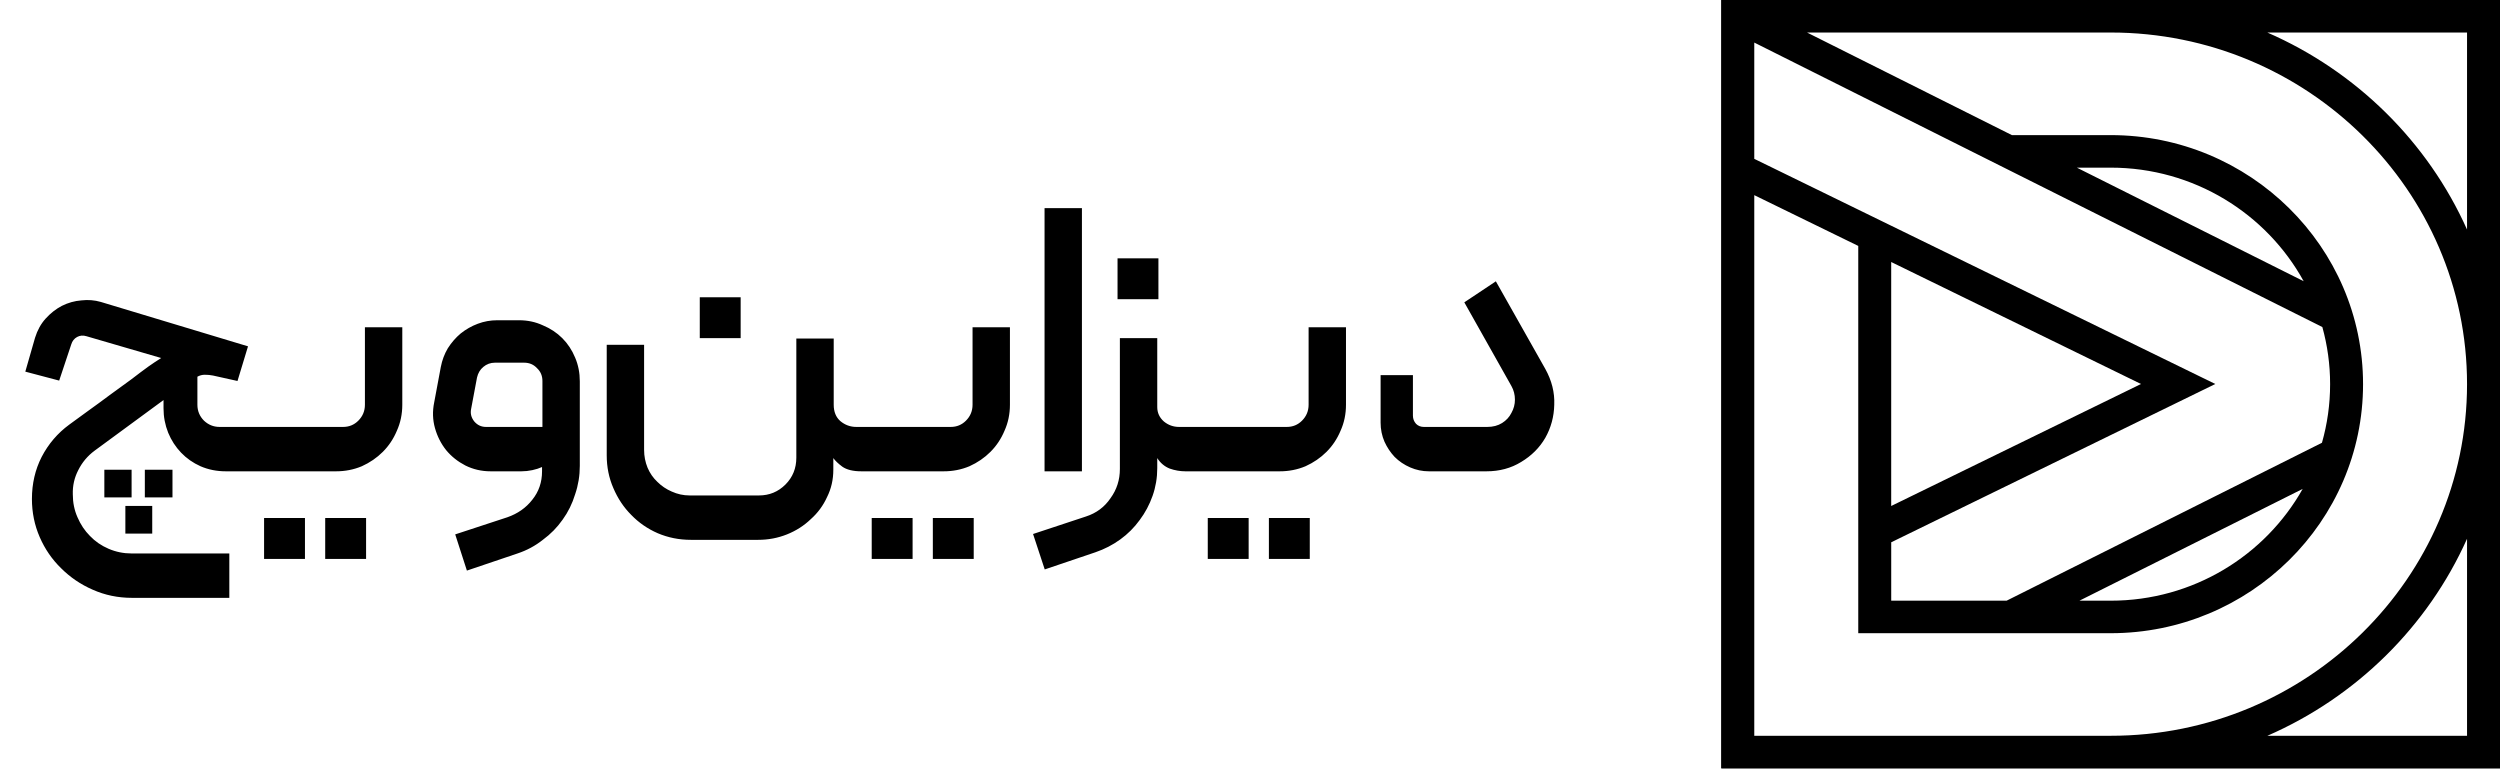 <svg xmlns="http://www.w3.org/2000/svg" width="244" height="76" viewBox="0 0 244 76" fill="none"><g clip-path="url(#clip0_1287_48)"><path d="M243.397 0.603H168.603V74.383H243.397V0.603Z" stroke="#111111" stroke-width="1.206"></path><path d="M244 74.989V0H206H168V74.987H206H244V74.989ZM240.783 71.814H221.291C229.968 68.036 236.953 61.144 240.783 52.583V71.814ZM240.783 3.174V22.406C236.953 13.845 229.968 6.953 221.291 3.174H240.783ZM171.217 4.155L226.661 31.92C227.154 33.698 227.419 35.566 227.419 37.495C227.419 39.478 227.141 41.395 226.623 43.214L195.845 58.627H184.583V52.927L216.215 37.478L171.217 15.504V4.155ZM202.699 16.362H206C214.127 16.362 221.212 20.851 224.84 27.448L202.699 16.362ZM224.742 47.716C221.086 54.216 214.056 58.627 206 58.627H202.952L224.742 47.716ZM184.581 49.385V25.572L208.962 37.478L184.581 49.385ZM171.217 19.046L181.366 24.002V61.801H206C219.584 61.801 230.634 50.898 230.634 37.495C230.634 24.092 219.584 13.187 206 13.187H196.361L176.366 3.174H206C225.179 3.174 240.783 18.57 240.783 37.493C240.783 56.416 225.179 71.812 206 71.812H171.217V19.046Z" fill="black"></path><path d="M5.776 37.146L2.47 36.272L3.42 32.966C3.648 32.231 3.99 31.611 4.446 31.104C4.927 30.572 5.459 30.154 6.042 29.85C6.65 29.546 7.283 29.369 7.942 29.318C8.601 29.242 9.234 29.293 9.842 29.47L24.206 33.802L23.18 37.184L20.786 36.652C20.533 36.601 20.267 36.576 19.988 36.576C19.735 36.576 19.494 36.639 19.266 36.766V39.502C19.266 40.11 19.481 40.629 19.912 41.06C20.343 41.465 20.849 41.668 21.432 41.668H26.486C26.841 41.668 27.018 41.845 27.018 42.2V45.468C27.018 45.595 26.967 45.721 26.866 45.848C26.765 45.949 26.638 46 26.486 46H22.04C21.153 46 20.33 45.835 19.57 45.506C18.835 45.177 18.202 44.733 17.67 44.176C17.138 43.619 16.72 42.973 16.416 42.238C16.112 41.478 15.96 40.68 15.96 39.844V39.046L9.234 43.986C8.55 44.493 8.018 45.126 7.638 45.886C7.258 46.621 7.081 47.406 7.106 48.242C7.106 49.053 7.258 49.8 7.562 50.484C7.866 51.193 8.271 51.801 8.778 52.308C9.285 52.84 9.893 53.258 10.602 53.562C11.311 53.866 12.059 54.018 12.844 54.018H22.382V58.35H12.882C11.514 58.35 10.235 58.084 9.044 57.552C7.879 57.045 6.853 56.349 5.966 55.462C5.079 54.601 4.383 53.587 3.876 52.422C3.369 51.257 3.116 50.015 3.116 48.698C3.116 47.203 3.433 45.835 4.066 44.594C4.725 43.327 5.624 42.276 6.764 41.44C7.271 41.06 7.879 40.617 8.588 40.11C9.297 39.603 10.007 39.084 10.716 38.552C11.451 38.02 12.147 37.513 12.806 37.032C13.465 36.525 14.022 36.107 14.478 35.778C14.605 35.702 14.807 35.563 15.086 35.36C15.39 35.157 15.605 35.018 15.732 34.942L8.436 32.814C8.107 32.713 7.803 32.738 7.524 32.89C7.245 33.042 7.055 33.283 6.954 33.612L5.776 37.146ZM10.184 45.848H12.844V48.546H10.184V45.848ZM14.136 45.848H16.834V48.546H14.136V45.848ZM12.236 49.382H14.858V52.08H12.236V49.382ZM25.774 50.56H29.764V54.55H25.774V50.56ZM31.74 50.56H35.73V54.55H31.74V50.56ZM33.488 41.668C34.071 41.668 34.565 41.465 34.97 41.06C35.401 40.629 35.616 40.11 35.616 39.502V31.94H39.264V39.502C39.264 40.414 39.087 41.263 38.732 42.048C38.403 42.833 37.947 43.517 37.364 44.1C36.781 44.683 36.097 45.151 35.312 45.506C34.527 45.835 33.691 46 32.804 46H25.356C25.204 46 25.077 45.949 24.976 45.848C24.875 45.721 24.824 45.595 24.824 45.468V42.238C24.824 42.086 24.875 41.959 24.976 41.858C25.077 41.731 25.204 41.668 25.356 41.668H33.488ZM56.589 45.468C56.589 46.431 56.437 47.355 56.133 48.242C55.855 49.154 55.449 49.977 54.917 50.712C54.385 51.472 53.739 52.131 52.979 52.688C52.245 53.271 51.421 53.714 50.509 54.018L45.569 55.69L44.429 52.156L49.521 50.484C50.535 50.129 51.345 49.559 51.953 48.774C52.587 47.989 52.903 47.064 52.903 46V45.582C52.624 45.709 52.308 45.81 51.953 45.886C51.599 45.962 51.244 46 50.889 46H47.887C47.001 46 46.177 45.81 45.417 45.43C44.682 45.05 44.062 44.556 43.555 43.948C43.048 43.315 42.681 42.593 42.453 41.782C42.225 40.971 42.2 40.135 42.377 39.274L43.023 35.816C43.15 35.157 43.378 34.549 43.707 33.992C44.062 33.435 44.48 32.953 44.961 32.548C45.468 32.143 46.025 31.826 46.633 31.598C47.241 31.37 47.874 31.256 48.533 31.256H50.661C51.497 31.256 52.27 31.421 52.979 31.75C53.714 32.054 54.347 32.472 54.879 33.004C55.411 33.536 55.829 34.169 56.133 34.904C56.437 35.613 56.589 36.386 56.589 37.222V45.468ZM52.941 41.668V37.184C52.941 36.677 52.764 36.259 52.409 35.93C52.08 35.575 51.662 35.398 51.155 35.398H48.305C47.874 35.398 47.495 35.537 47.165 35.816C46.861 36.069 46.658 36.411 46.557 36.842L45.987 39.882C45.886 40.338 45.987 40.756 46.291 41.136C46.595 41.491 46.975 41.668 47.431 41.668H52.941ZM59.216 44.442V33.65H62.864V43.91C62.864 44.518 62.978 45.101 63.206 45.658C63.434 46.19 63.75 46.646 64.156 47.026C64.561 47.431 65.03 47.748 65.562 47.976C66.119 48.229 66.702 48.356 67.31 48.356H74.074C75.087 48.356 75.948 48.001 76.658 47.292C77.367 46.583 77.722 45.709 77.722 44.67V33.042H81.37V39.502C81.37 40.186 81.585 40.718 82.016 41.098C82.472 41.478 82.991 41.668 83.574 41.668H85.816C85.968 41.668 86.094 41.731 86.196 41.858C86.297 41.959 86.348 42.086 86.348 42.238V45.468C86.348 45.595 86.297 45.721 86.196 45.848C86.094 45.949 85.968 46 85.816 46H84.068C83.257 46 82.636 45.848 82.206 45.544C81.8 45.24 81.509 44.961 81.332 44.708V45.848C81.332 46.811 81.129 47.697 80.724 48.508C80.344 49.344 79.812 50.066 79.128 50.674C78.469 51.307 77.696 51.801 76.81 52.156C75.923 52.511 74.986 52.688 73.998 52.688H67.424C66.284 52.688 65.207 52.473 64.194 52.042C63.206 51.611 62.344 51.016 61.61 50.256C60.875 49.521 60.292 48.647 59.862 47.634C59.431 46.646 59.216 45.582 59.216 44.442ZM68.298 29.014H72.288V33.004H68.298V29.014ZM85.079 50.56H89.069V54.55H85.079V50.56ZM91.045 50.56H95.035V54.55H91.045V50.56ZM92.793 41.668C93.376 41.668 93.87 41.465 94.275 41.06C94.706 40.629 94.921 40.11 94.921 39.502V31.94H98.569V39.502C98.569 40.414 98.392 41.263 98.037 42.048C97.708 42.833 97.252 43.517 96.669 44.1C96.087 44.683 95.403 45.151 94.617 45.506C93.832 45.835 92.996 46 92.109 46H84.661C84.509 46 84.383 45.949 84.281 45.848C84.18 45.721 84.129 45.595 84.129 45.468V42.238C84.129 42.086 84.18 41.959 84.281 41.858C84.383 41.731 84.509 41.668 84.661 41.668H92.793ZM105.596 46H101.948V20.312H105.596V46ZM112.948 33.004V39.73C112.948 40.287 113.164 40.756 113.594 41.136C114.025 41.491 114.519 41.668 115.076 41.668H118.61C118.965 41.668 119.142 41.845 119.142 42.2V45.468C119.142 45.823 118.965 46 118.61 46H115.684C115.178 46 114.671 45.911 114.164 45.734C113.658 45.531 113.252 45.189 112.948 44.708V45.696C112.948 46.633 112.796 47.533 112.492 48.394C112.188 49.255 111.77 50.041 111.238 50.75C110.706 51.485 110.073 52.118 109.338 52.65C108.604 53.182 107.793 53.6 106.906 53.904L101.966 55.576L100.826 52.118L105.994 50.408C107.008 50.079 107.806 49.483 108.388 48.622C108.996 47.786 109.3 46.836 109.3 45.772V33.004H112.948ZM109.072 25.214H113.062V29.204H109.072V25.214ZM117.878 50.56H121.868V54.55H117.878V50.56ZM123.844 50.56H127.834V54.55H123.844V50.56ZM125.592 41.668C126.175 41.668 126.669 41.465 127.074 41.06C127.505 40.629 127.72 40.11 127.72 39.502V31.94H131.368V39.502C131.368 40.414 131.191 41.263 130.836 42.048C130.507 42.833 130.051 43.517 129.468 44.1C128.885 44.683 128.201 45.151 127.416 45.506C126.631 45.835 125.795 46 124.908 46H117.46C117.308 46 117.181 45.949 117.08 45.848C116.979 45.721 116.928 45.595 116.928 45.468V42.238C116.928 42.086 116.979 41.959 117.08 41.858C117.181 41.731 117.308 41.668 117.46 41.668H125.592ZM139.459 46C138.826 46 138.218 45.873 137.635 45.62C137.052 45.367 136.546 45.025 136.115 44.594C135.71 44.163 135.38 43.669 135.127 43.112C134.874 42.529 134.747 41.909 134.747 41.25V36.614H137.901V40.566C137.901 40.87 138.002 41.136 138.205 41.364C138.408 41.567 138.661 41.668 138.965 41.668H145.159C145.716 41.668 146.198 41.541 146.603 41.288C147.008 41.035 147.312 40.705 147.515 40.3C147.743 39.895 147.857 39.464 147.857 39.008C147.857 38.527 147.743 38.083 147.515 37.678L142.917 29.508L145.995 27.456L150.821 36.006C151.454 37.146 151.746 38.311 151.695 39.502C151.67 40.667 151.378 41.744 150.821 42.732C150.264 43.695 149.478 44.48 148.465 45.088C147.477 45.696 146.35 46 145.083 46H139.459Z" fill="black"></path></g><defs><clipPath id="clip0_1287_48"><rect width="244" height="76" fill="white"></rect></clipPath></defs></svg>
